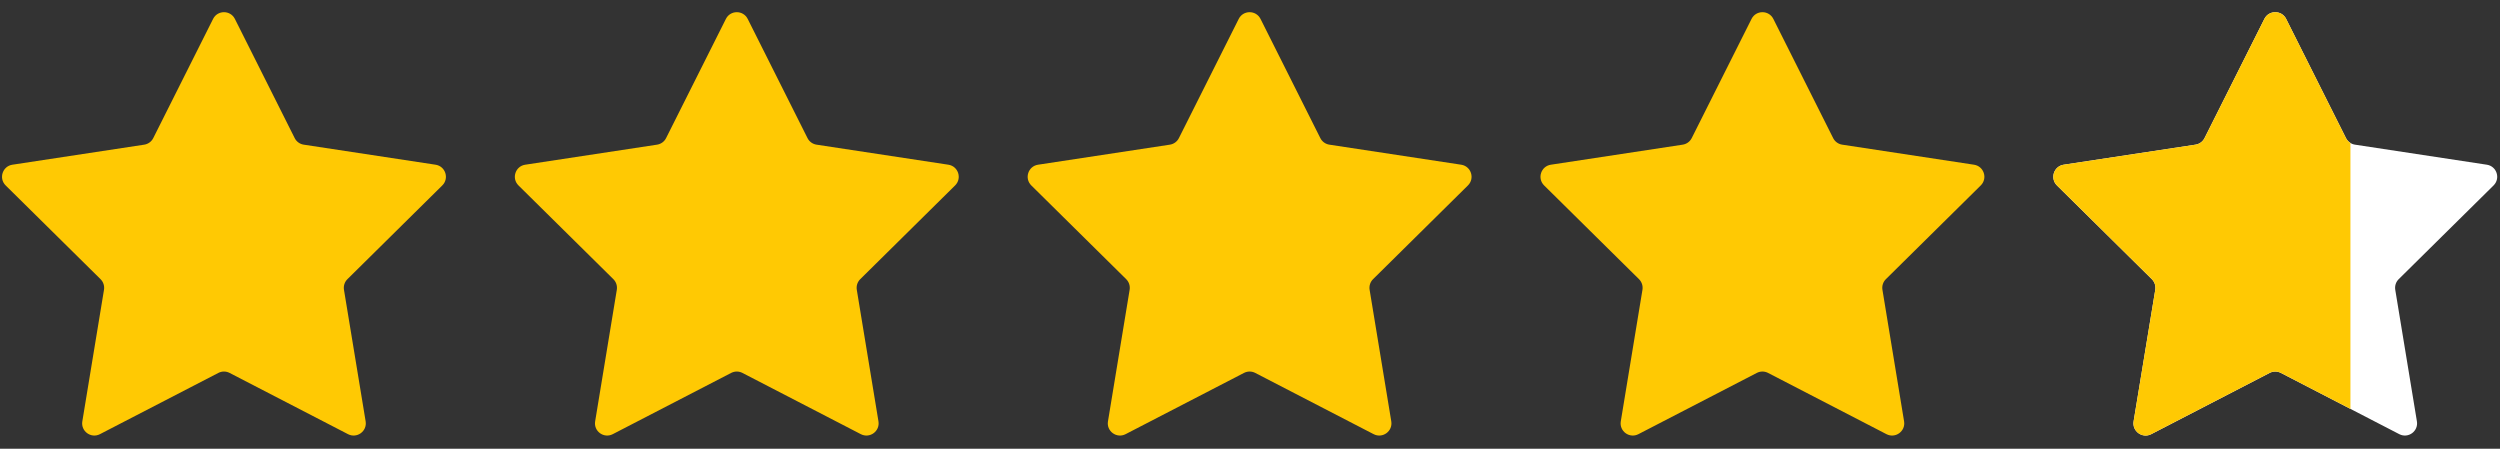 <svg width="156" height="28" viewBox="0 0 156 28" fill="none" xmlns="http://www.w3.org/2000/svg">
<rect x="0" y="0" width="156" height="28" fill="#333333" stroke="none"/>
<g clip-path="url(#clip0_1679_2038)">
<path d="M13.297 1.179C13.577 0.621 14.375 0.621 14.656 1.179L18.388 8.616C18.498 8.837 18.709 8.99 18.953 9.027L27.179 10.278C27.797 10.373 28.044 11.131 27.599 11.571L21.68 17.419C21.504 17.592 21.424 17.84 21.464 18.083L22.816 26.293C22.917 26.91 22.272 27.379 21.716 27.092L14.325 23.269C14.106 23.156 13.846 23.156 13.627 23.269L6.236 27.092C5.681 27.379 5.035 26.91 5.137 26.293L6.489 18.083C6.529 17.84 6.448 17.592 6.273 17.419L0.353 11.571C-0.092 11.131 0.155 10.373 0.773 10.278L8.999 9.027C9.243 8.99 9.454 8.837 9.564 8.616L13.297 1.179Z" fill="#FFC903"/>
</g>
<g clip-path="url(#clip1_1679_2038)">
<path d="M45.297 1.179C45.577 0.621 46.375 0.621 46.656 1.179L50.388 8.616C50.498 8.837 50.709 8.99 50.953 9.027L59.179 10.278C59.797 10.373 60.044 11.131 59.599 11.571L53.68 17.419C53.504 17.592 53.424 17.84 53.464 18.083L54.816 26.293C54.917 26.91 54.272 27.379 53.716 27.092L46.325 23.269C46.106 23.156 45.846 23.156 45.627 23.269L38.236 27.092C37.681 27.379 37.035 26.91 37.137 26.293L38.489 18.083C38.529 17.84 38.448 17.592 38.273 17.419L32.353 11.571C31.908 11.131 32.155 10.373 32.773 10.278L40.999 9.027C41.243 8.99 41.454 8.837 41.564 8.616L45.297 1.179Z" fill="#FFC903"/>
</g>
<g clip-path="url(#clip2_1679_2038)">
<path d="M77.297 1.179C77.577 0.621 78.375 0.621 78.656 1.179L82.388 8.616C82.499 8.837 82.709 8.99 82.953 9.027L91.179 10.278C91.797 10.373 92.044 11.131 91.599 11.571L85.68 17.419C85.504 17.592 85.424 17.84 85.464 18.083L86.816 26.293C86.917 26.91 86.272 27.379 85.716 27.092L78.325 23.269C78.106 23.156 77.846 23.156 77.627 23.269L70.236 27.092C69.681 27.379 69.035 26.91 69.137 26.293L70.489 18.083C70.529 17.84 70.448 17.592 70.273 17.419L64.353 11.571C63.908 11.131 64.155 10.373 64.773 10.278L72.999 9.027C73.243 8.99 73.454 8.837 73.564 8.616L77.297 1.179Z" fill="#FFC903"/>
</g>
<g clip-path="url(#clip3_1679_2038)">
<path d="M109.297 1.179C109.577 0.621 110.375 0.621 110.656 1.179L114.388 8.616C114.499 8.837 114.709 8.99 114.953 9.027L123.179 10.278C123.798 10.373 124.044 11.131 123.599 11.571L117.68 17.419C117.504 17.592 117.424 17.84 117.464 18.083L118.815 26.293C118.917 26.91 118.272 27.379 117.716 27.092L110.325 23.269C110.106 23.156 109.846 23.156 109.627 23.269L102.236 27.092C101.681 27.379 101.035 26.91 101.137 26.293L102.489 18.083C102.529 17.84 102.448 17.592 102.273 17.419L96.353 11.571C95.908 11.131 96.155 10.373 96.773 10.278L104.999 9.027C105.243 8.99 105.454 8.837 105.564 8.616L109.297 1.179Z" fill="#FFC903"/>
</g>
<g clip-path="url(#clip4_1679_2038)">
<path d="M141.297 1.179C141.577 0.621 142.375 0.621 142.656 1.179L146.388 8.616C146.499 8.837 146.709 8.99 146.953 9.027L155.179 10.278C155.798 10.373 156.044 11.131 155.599 11.571L149.68 17.419C149.504 17.592 149.424 17.84 149.464 18.083L150.815 26.293C150.917 26.91 150.272 27.379 149.716 27.092L142.325 23.269C142.106 23.156 141.846 23.156 141.627 23.269L134.236 27.092C133.681 27.379 133.035 26.91 133.137 26.293L134.489 18.083C134.529 17.84 134.448 17.592 134.273 17.419L128.353 11.571C127.908 11.131 128.155 10.373 128.773 10.278L136.999 9.027C137.243 8.99 137.454 8.837 137.564 8.616L141.297 1.179Z" fill="white"/>
<path fill-rule="evenodd" clip-rule="evenodd" d="M146.667 8.921C146.549 8.848 146.452 8.744 146.388 8.616L142.656 1.179C142.375 0.621 141.577 0.621 141.297 1.179L137.564 8.616C137.454 8.837 137.243 8.99 136.999 9.027L128.773 10.278C128.155 10.373 127.908 11.131 128.353 11.571L134.273 17.419C134.448 17.592 134.529 17.84 134.489 18.083L133.137 26.293C133.035 26.91 133.681 27.379 134.236 27.092L141.627 23.269C141.846 23.156 142.106 23.156 142.325 23.269L146.667 25.515V8.921Z" fill="#FFC903"/>
</g>
<defs>
<clipPath id="clip0_1679_2038">
<rect width="28" height="28" fill="white"/>
</clipPath>
<clipPath id="clip1_1679_2038">
<rect width="28" height="28" fill="white" transform="translate(32)"/>
</clipPath>
<clipPath id="clip2_1679_2038">
<rect width="28" height="28" fill="white" transform="translate(64)"/>
</clipPath>
<clipPath id="clip3_1679_2038">
<rect width="28" height="28" fill="white" transform="translate(96)"/>
</clipPath>
<clipPath id="clip4_1679_2038">
<rect width="28" height="28" fill="white" transform="translate(128)"/>
</clipPath>
</defs>
</svg>
